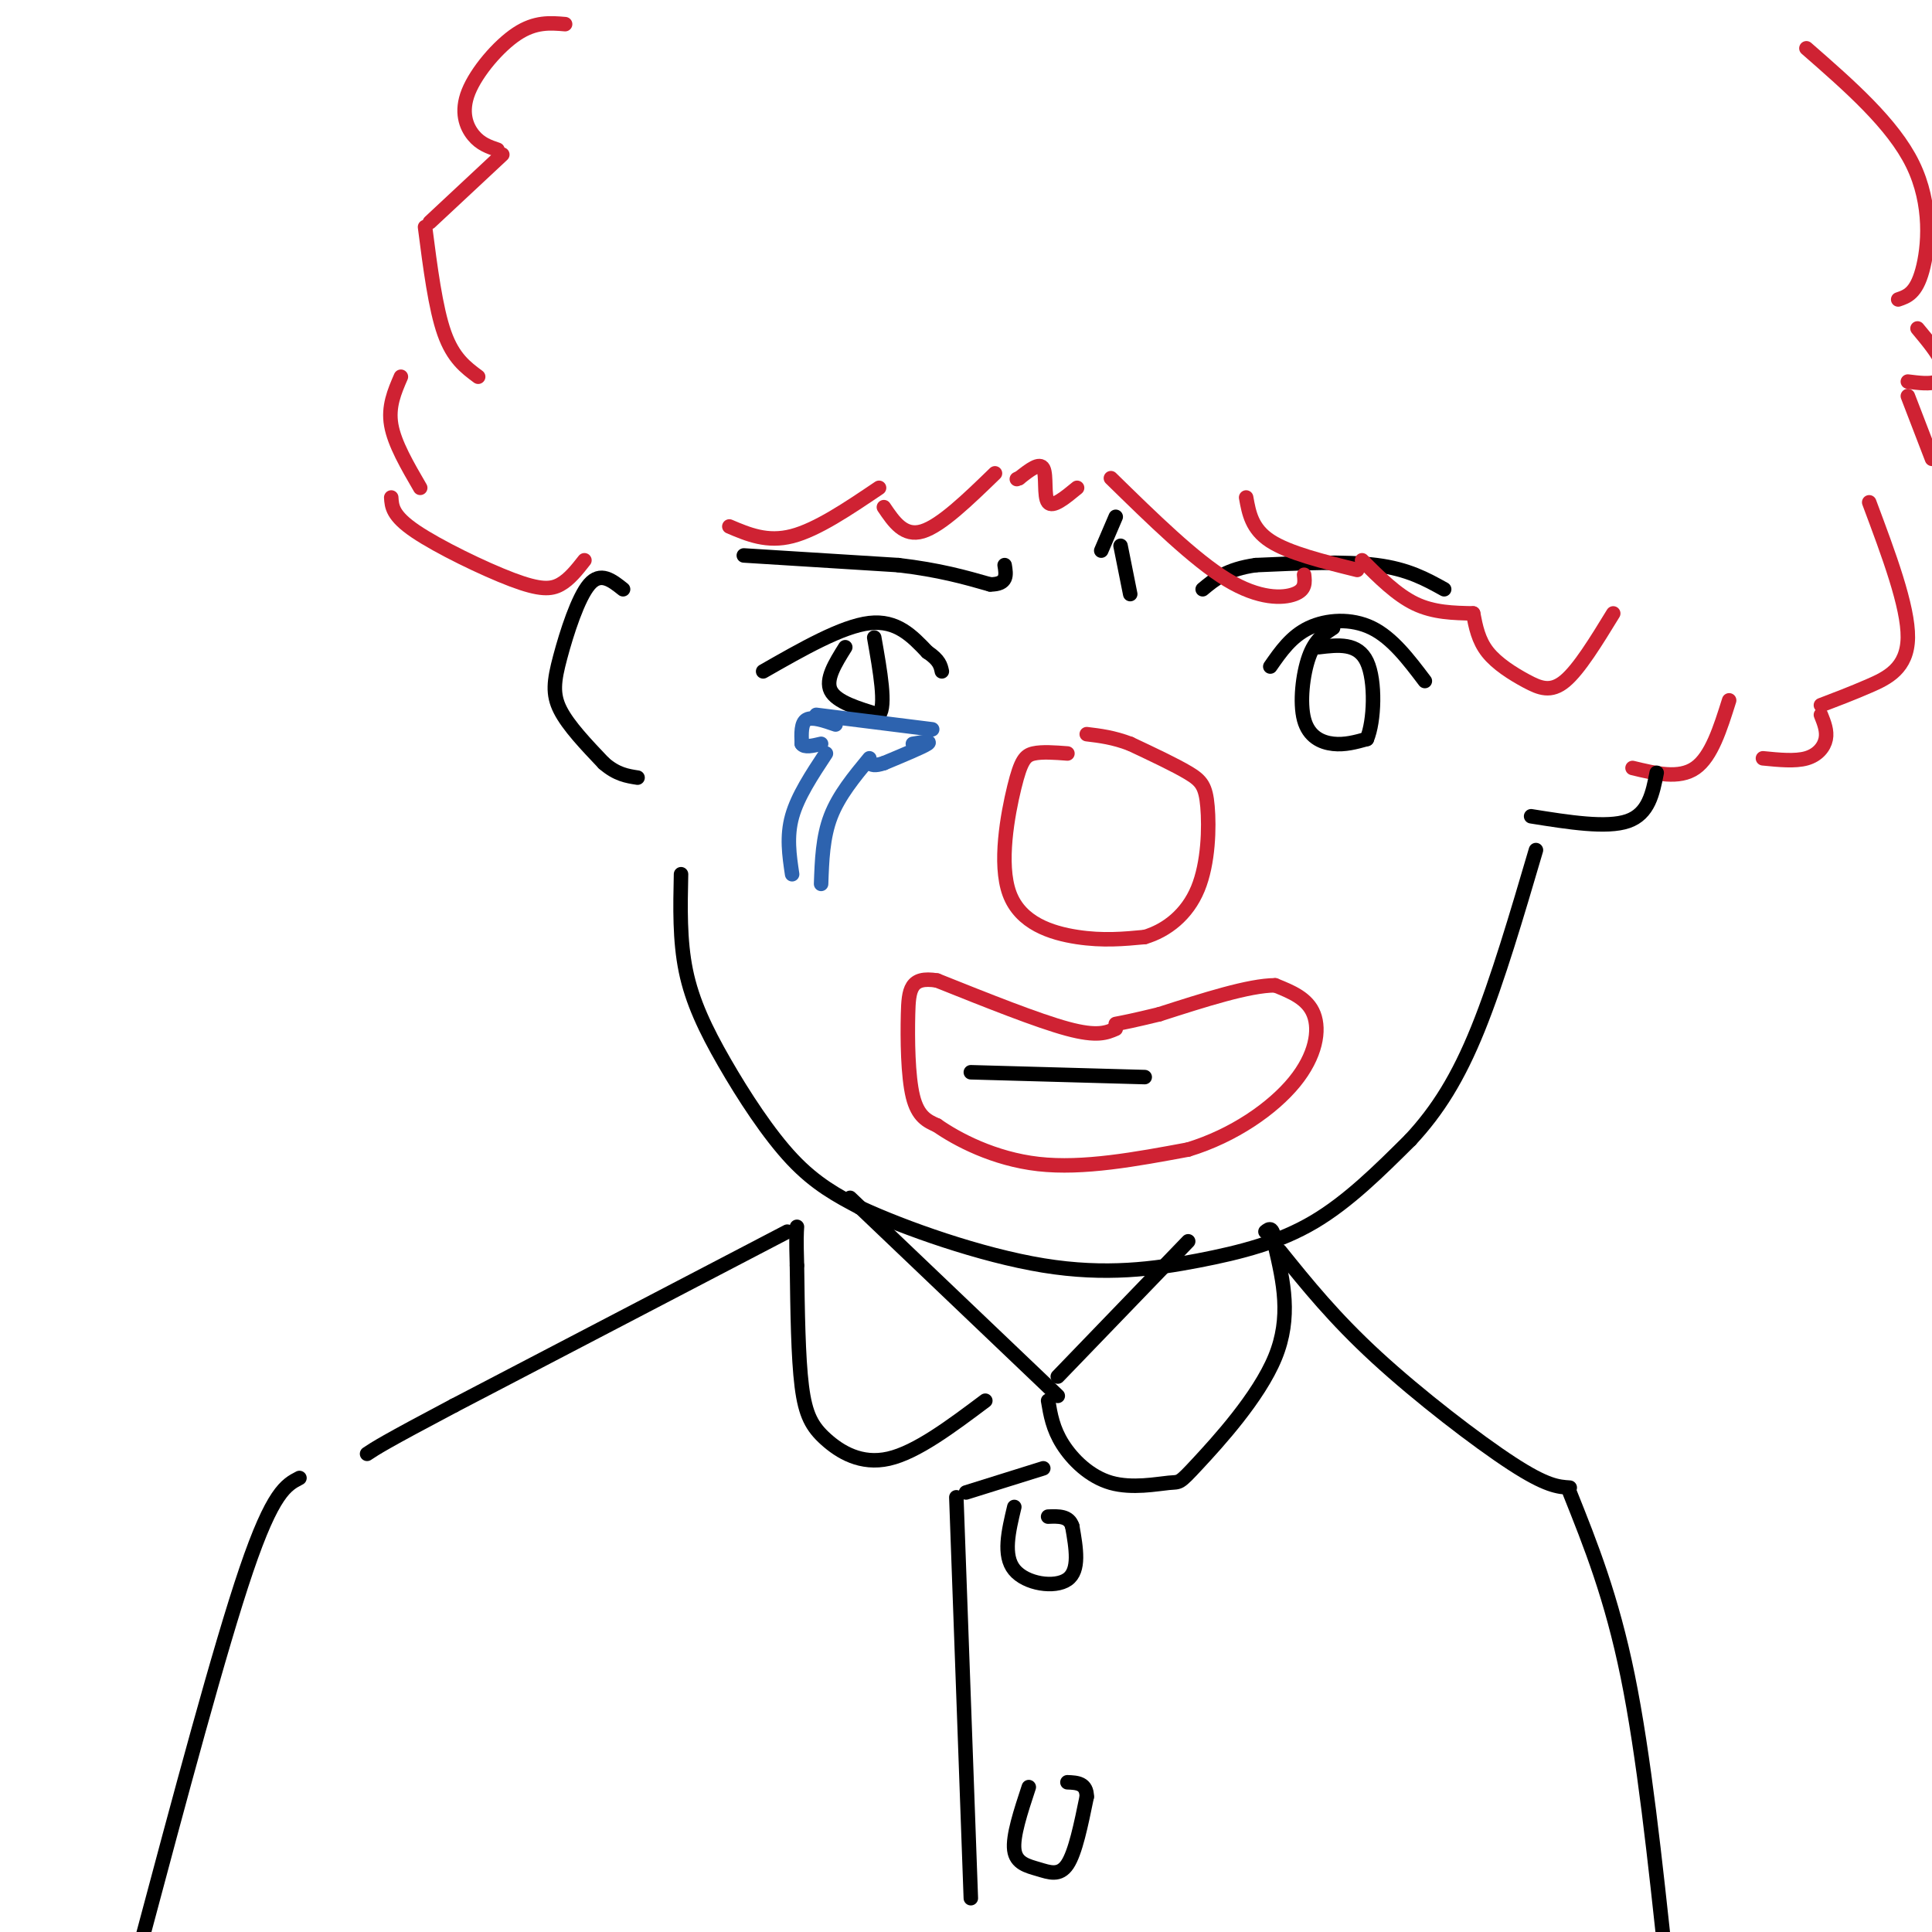 <svg viewBox='0 0 400 400' version='1.1' xmlns='http://www.w3.org/2000/svg' xmlns:xlink='http://www.w3.org/1999/xlink'><g fill='none' stroke='rgb(0,0,0)' stroke-width='3' stroke-linecap='round' stroke-linejoin='round'><path d='M141,181c-0.149,6.839 -0.298,13.679 1,20c1.298,6.321 4.042,12.125 8,19c3.958,6.875 9.131,14.821 14,20c4.869,5.179 9.435,7.589 14,10'/><path d='M178,250c9.152,4.252 25.030,9.882 38,12c12.970,2.118 23.030,0.724 32,-1c8.970,-1.724 16.848,-3.778 24,-8c7.152,-4.222 13.576,-10.611 20,-17'/><path d='M292,236c5.689,-6.111 9.911,-12.889 14,-23c4.089,-10.111 8.044,-23.556 12,-37'/><path d='M201,222c0.000,0.000 36.000,1.000 36,1'/></g>
<g fill='none' stroke='rgb(207,34,51)' stroke-width='3' stroke-linecap='round' stroke-linejoin='round'><path d='M231,213c-1.917,0.833 -3.833,1.667 -10,0c-6.167,-1.667 -16.583,-5.833 -27,-10'/><path d='M194,203c-5.536,-0.905 -5.875,1.833 -6,7c-0.125,5.167 -0.036,12.762 1,17c1.036,4.238 3.018,5.119 5,6'/><path d='M194,233c4.067,2.844 11.733,6.956 21,8c9.267,1.044 20.133,-0.978 31,-3'/><path d='M246,238c9.440,-2.869 17.542,-8.542 22,-14c4.458,-5.458 5.274,-10.702 4,-14c-1.274,-3.298 -4.637,-4.649 -8,-6'/><path d='M264,204c-5.333,0.000 -14.667,3.000 -24,6'/><path d='M240,210c-5.500,1.333 -7.250,1.667 -9,2'/><path d='M221,156c-2.625,-0.198 -5.250,-0.396 -7,0c-1.750,0.396 -2.624,1.384 -4,7c-1.376,5.616 -3.255,15.858 -1,22c2.255,6.142 8.644,8.183 14,9c5.356,0.817 9.678,0.408 14,0'/><path d='M237,194c4.510,-1.327 8.786,-4.644 11,-10c2.214,-5.356 2.365,-12.750 2,-17c-0.365,-4.250 -1.247,-5.357 -4,-7c-2.753,-1.643 -7.376,-3.821 -12,-6'/><path d='M234,154c-3.500,-1.333 -6.250,-1.667 -9,-2'/></g>
<g fill='none' stroke='rgb(0,0,0)' stroke-width='3' stroke-linecap='round' stroke-linejoin='round'><path d='M158,139c8.167,-4.667 16.333,-9.333 22,-10c5.667,-0.667 8.833,2.667 12,6'/><path d='M192,135c2.500,1.667 2.750,2.833 3,4'/><path d='M175,134c-2.083,3.333 -4.167,6.667 -3,9c1.167,2.333 5.583,3.667 10,5'/><path d='M182,148c1.500,-1.833 0.250,-8.917 -1,-16'/><path d='M295,141c-3.378,-4.467 -6.756,-8.933 -11,-11c-4.244,-2.067 -9.356,-1.733 -13,0c-3.644,1.733 -5.822,4.867 -8,8'/><path d='M276,130c-1.863,1.220 -3.726,2.440 -5,6c-1.274,3.560 -1.958,9.458 -1,13c0.958,3.542 3.560,4.726 6,5c2.440,0.274 4.720,-0.363 7,-1'/><path d='M283,153c1.533,-3.578 1.867,-12.022 0,-16c-1.867,-3.978 -5.933,-3.489 -10,-3'/><path d='M154,115c0.000,0.000 32.000,2.000 32,2'/><path d='M186,117c8.500,1.000 13.750,2.500 19,4'/><path d='M205,121c3.667,0.000 3.333,-2.000 3,-4'/><path d='M299,122c-3.750,-2.083 -7.500,-4.167 -14,-5c-6.500,-0.833 -15.750,-0.417 -25,0'/><path d='M260,117c-6.000,0.833 -8.500,2.917 -11,5'/><path d='M234,123c0.000,0.000 -2.000,-10.000 -2,-10'/><path d='M231,107c0.000,0.000 -3.000,7.000 -3,7'/></g>
<g fill='none' stroke='rgb(45,99,175)' stroke-width='3' stroke-linecap='round' stroke-linejoin='round'><path d='M193,151c0.000,0.000 -24.000,-3.000 -24,-3'/><path d='M173,150c-2.417,-0.833 -4.833,-1.667 -6,-1c-1.167,0.667 -1.083,2.833 -1,5'/><path d='M166,154c0.500,0.833 2.250,0.417 4,0'/><path d='M189,154c2.000,-0.333 4.000,-0.667 3,0c-1.000,0.667 -5.000,2.333 -9,4'/><path d='M183,158c-2.000,0.667 -2.500,0.333 -3,0'/><path d='M171,156c-2.917,4.417 -5.833,8.833 -7,13c-1.167,4.167 -0.583,8.083 0,12'/><path d='M180,157c-3.167,3.833 -6.333,7.667 -8,12c-1.667,4.333 -1.833,9.167 -2,14'/></g>
<g fill='none' stroke='rgb(207,34,51)' stroke-width='3' stroke-linecap='round' stroke-linejoin='round'><path d='M223,101c-2.533,2.089 -5.067,4.178 -6,3c-0.933,-1.178 -0.267,-5.622 -1,-7c-0.733,-1.378 -2.867,0.311 -5,2'/><path d='M211,99c-0.833,0.333 -0.417,0.167 0,0'/><path d='M206,98c-5.583,5.417 -11.167,10.833 -15,12c-3.833,1.167 -5.917,-1.917 -8,-5'/><path d='M182,101c-6.417,4.333 -12.833,8.667 -18,10c-5.167,1.333 -9.083,-0.333 -13,-2'/><path d='M230,99c8.622,8.444 17.244,16.889 24,21c6.756,4.111 11.644,3.889 14,3c2.356,-0.889 2.178,-2.444 2,-4'/><path d='M258,103c0.583,3.250 1.167,6.500 5,9c3.833,2.500 10.917,4.250 18,6'/><path d='M282,116c3.583,3.583 7.167,7.167 11,9c3.833,1.833 7.917,1.917 12,2'/><path d='M305,127c0.542,2.786 1.083,5.571 3,8c1.917,2.429 5.208,4.500 8,6c2.792,1.500 5.083,2.429 8,0c2.917,-2.429 6.458,-8.214 10,-14'/><path d='M374,10c8.956,7.822 17.911,15.644 22,24c4.089,8.356 3.311,17.244 2,22c-1.311,4.756 -3.156,5.378 -5,6'/><path d='M397,68c2.089,2.511 4.178,5.022 5,7c0.822,1.978 0.378,3.422 -1,4c-1.378,0.578 -3.689,0.289 -6,0'/><path d='M395,82c0.000,0.000 5.000,13.000 5,13'/><path d='M387,104c4.044,10.800 8.089,21.600 8,28c-0.089,6.400 -4.311,8.400 -8,10c-3.689,1.600 -6.844,2.800 -10,4'/><path d='M377,148c0.667,1.667 1.333,3.333 1,5c-0.333,1.667 -1.667,3.333 -4,4c-2.333,0.667 -5.667,0.333 -9,0'/><path d='M358,145c-1.833,5.833 -3.667,11.667 -7,14c-3.333,2.333 -8.167,1.167 -13,0'/><path d='M117,5c-3.095,-0.262 -6.190,-0.524 -10,2c-3.810,2.524 -8.333,7.833 -10,12c-1.667,4.167 -0.476,7.190 1,9c1.476,1.810 3.238,2.405 5,3'/><path d='M104,32c0.000,0.000 -15.000,14.000 -15,14'/><path d='M88,47c1.083,8.417 2.167,16.833 4,22c1.833,5.167 4.417,7.083 7,9'/><path d='M83,78c-1.333,3.083 -2.667,6.167 -2,10c0.667,3.833 3.333,8.417 6,13'/><path d='M81,103c0.119,1.887 0.238,3.774 5,7c4.762,3.226 14.167,7.792 20,10c5.833,2.208 8.095,2.060 10,1c1.905,-1.060 3.452,-3.030 5,-5'/></g>
<g fill='none' stroke='rgb(0,0,0)' stroke-width='3' stroke-linecap='round' stroke-linejoin='round'><path d='M129,122c-2.333,-1.857 -4.667,-3.714 -7,-1c-2.333,2.714 -4.667,10.000 -6,15c-1.333,5.000 -1.667,7.714 0,11c1.667,3.286 5.333,7.143 9,11'/><path d='M125,158c2.667,2.333 4.833,2.667 7,3'/><path d='M317,169c7.833,1.250 15.667,2.500 20,1c4.333,-1.500 5.167,-5.750 6,-10'/><path d='M176,248c0.000,0.000 43.000,41.000 43,41'/><path d='M246,257c0.000,0.000 -27.000,28.000 -27,28'/><path d='M217,290c0.485,2.893 0.970,5.786 3,9c2.030,3.214 5.605,6.748 10,8c4.395,1.252 9.611,0.222 12,0c2.389,-0.222 1.951,0.363 6,-4c4.049,-4.363 12.585,-13.675 16,-22c3.415,-8.325 1.707,-15.662 0,-23'/><path d='M264,258c-0.333,-4.333 -1.167,-3.667 -2,-3'/><path d='M204,290c-7.125,5.345 -14.250,10.690 -20,12c-5.750,1.310 -10.125,-1.417 -13,-4c-2.875,-2.583 -4.250,-5.024 -5,-11c-0.750,-5.976 -0.875,-15.488 -1,-25'/><path d='M165,262c-0.167,-5.500 -0.083,-6.750 0,-8'/><path d='M163,255c0.000,0.000 -69.000,36.000 -69,36'/><path d='M94,291c-14.500,7.667 -16.250,8.833 -18,10'/><path d='M62,306c-2.750,1.417 -5.500,2.833 -11,19c-5.500,16.167 -13.750,47.083 -22,78'/><path d='M265,259c5.600,6.956 11.200,13.911 20,22c8.800,8.089 20.800,17.311 28,22c7.200,4.689 9.600,4.844 12,5'/><path d='M325,309c4.333,10.833 8.667,21.667 12,38c3.333,16.333 5.667,38.167 8,60'/><path d='M216,304c0.000,0.000 -16.000,5.000 -16,5'/><path d='M198,310c0.000,0.000 3.000,83.000 3,83'/><path d='M210,312c-1.200,5.022 -2.400,10.044 0,13c2.400,2.956 8.400,3.844 11,2c2.600,-1.844 1.800,-6.422 1,-11'/><path d='M222,316c-0.667,-2.167 -2.833,-2.083 -5,-2'/><path d='M213,370c-1.679,5.095 -3.357,10.190 -3,13c0.357,2.810 2.750,3.333 5,4c2.250,0.667 4.357,1.476 6,-1c1.643,-2.476 2.821,-8.238 4,-14'/><path d='M225,372c0.000,-2.833 -2.000,-2.917 -4,-3'/></g>
</svg>